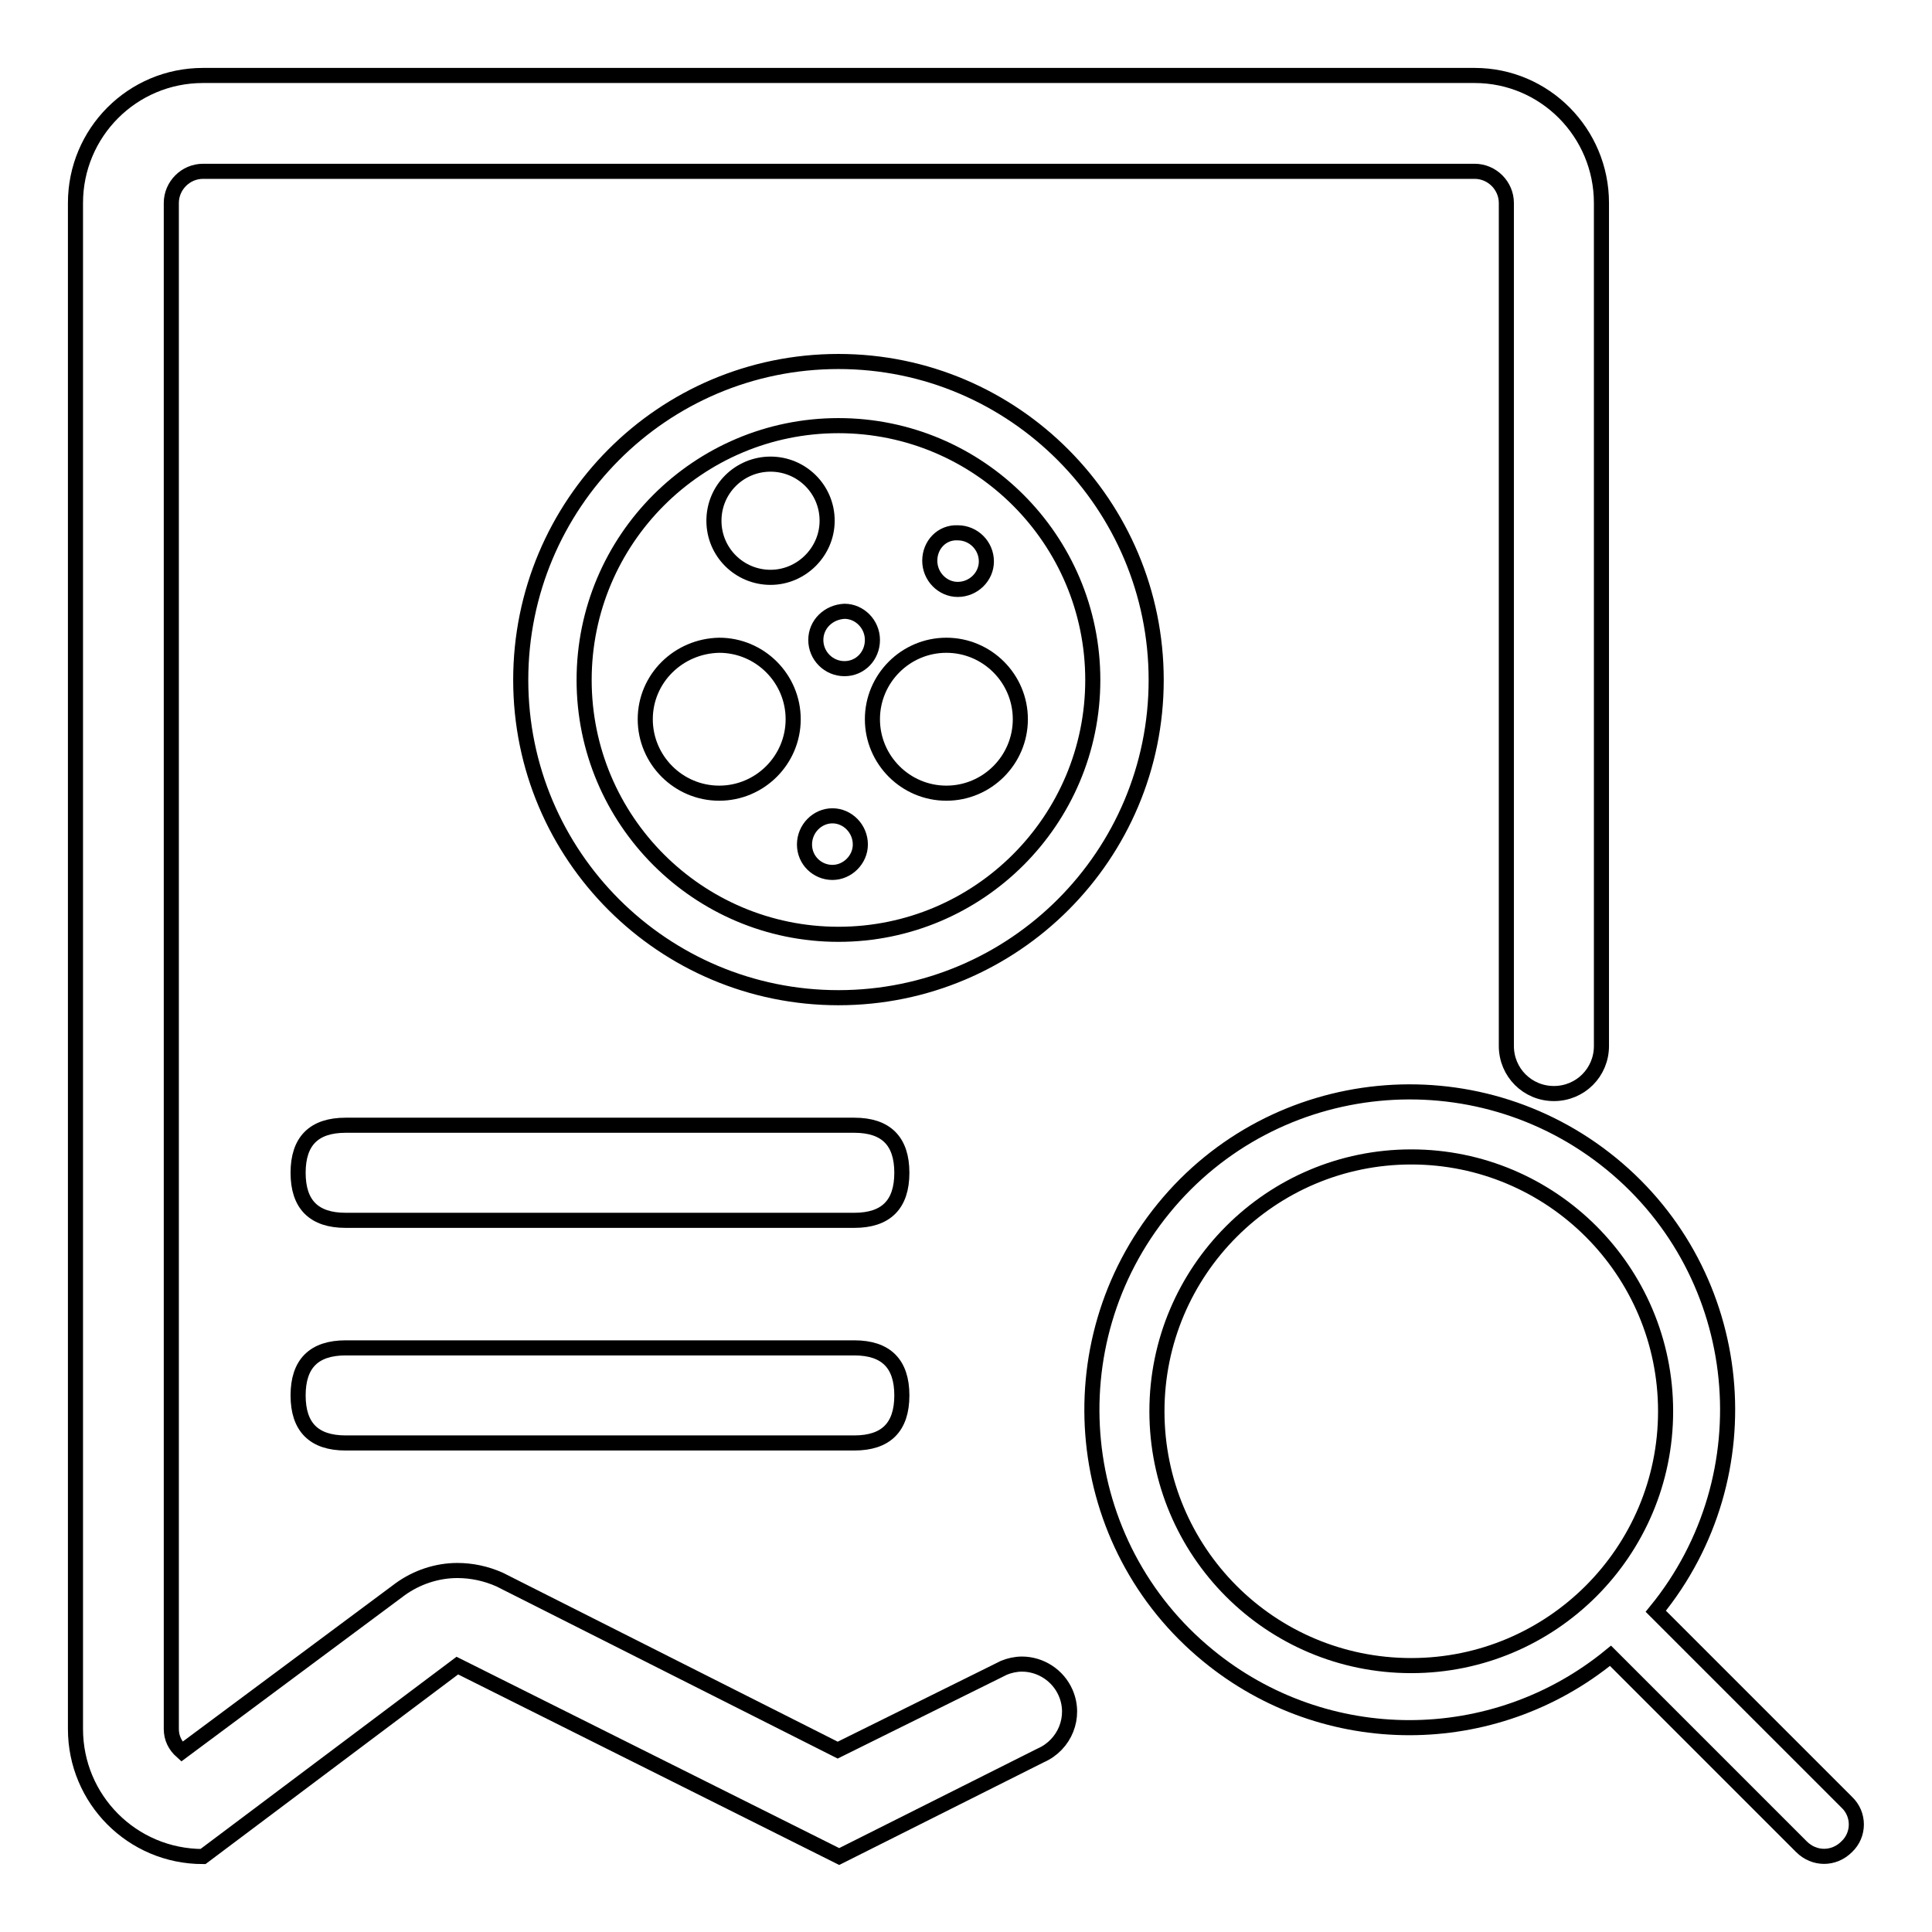 <?xml version="1.0" encoding="utf-8"?>
<!-- Svg Vector Icons : http://www.onlinewebfonts.com/icon -->
<!DOCTYPE svg PUBLIC "-//W3C//DTD SVG 1.1//EN" "http://www.w3.org/Graphics/SVG/1.1/DTD/svg11.dtd">
<svg version="1.1" xmlns="http://www.w3.org/2000/svg" xmlns:xlink="http://www.w3.org/1999/xlink" x="0px" y="0px" viewBox="0 0 256 256" enable-background="new 0 0 256 256" xml:space="preserve">
<g> <path stroke-width="2" fill-opacity="0" stroke="#000000"  d="M45.8,149.1h67.4c4.2,0,6.3,2.1,6.3,6.3l0,0c0,4.2-2.1,6.3-6.3,6.3H45.8c-4.2,0-6.3-2.1-6.3-6.3l0,0 C39.5,151.2,41.6,149.1,45.8,149.1z"/> <path stroke-width="2" fill-opacity="0" stroke="#000000"  d="M45.8,178.6h67.4c4.2,0,6.3,2.1,6.3,6.3l0,0c0,4.2-2.1,6.3-6.3,6.3H45.8c-4.2,0-6.3-2.1-6.3-6.3l0,0 C39.5,180.7,41.6,178.6,45.8,178.6z"/> <path stroke-width="2" fill-opacity="0" stroke="#000000"  d="M111.1,56.4c18.6,0,33.7,15.1,33.7,33.7c0,18.6-15.1,33.7-33.7,33.7s-33.7-15.1-33.7-33.7 C77.4,71.5,92.5,56.4,111.1,56.4 M111.1,47.9C87.8,47.9,69,66.8,69,90.1s18.9,42.1,42.1,42.1c23.3,0,42.1-18.9,42.1-42.1 S134.4,47.9,111.1,47.9z"/> <path stroke-width="2" fill-opacity="0" stroke="#000000"  d="M94.6,69c0,4.2,3.4,7.5,7.5,7.5s7.5-3.4,7.5-7.5c0-4.2-3.4-7.5-7.5-7.5S94.6,64.8,94.6,69z"/> <path stroke-width="2" fill-opacity="0" stroke="#000000"  d="M123.2,74.3c0,2.1,1.7,3.8,3.7,3.8c2.1,0,3.8-1.7,3.8-3.7c0,0,0,0,0,0c0-2.1-1.7-3.8-3.8-3.8 C124.8,70.5,123.2,72.2,123.2,74.3L123.2,74.3z"/> <path stroke-width="2" fill-opacity="0" stroke="#000000"  d="M108.1,84.8c0,2.1,1.7,3.8,3.8,3.8c2.1,0,3.7-1.7,3.7-3.8s-1.7-3.8-3.7-3.8 C109.8,81.1,108.1,82.7,108.1,84.8L108.1,84.8z"/> <path stroke-width="2" fill-opacity="0" stroke="#000000"  d="M106.6,111.9c0,2.1,1.7,3.7,3.7,3.7s3.7-1.7,3.7-3.7c0-2.1-1.7-3.8-3.7-3.8S106.6,109.8,106.6,111.9z"/> <path stroke-width="2" fill-opacity="0" stroke="#000000"  d="M115.6,95.3c0,5.4,4.4,9.8,9.8,9.8c5.4,0,9.8-4.4,9.8-9.8c0,0,0,0,0,0c0-5.4-4.4-9.8-9.8-9.8 S115.6,89.9,115.6,95.3C115.6,95.3,115.6,95.3,115.6,95.3z"/> <path stroke-width="2" fill-opacity="0" stroke="#000000"  d="M85.5,95.3c0,5.4,4.4,9.8,9.8,9.8c5.4,0,9.8-4.4,9.8-9.8c0,0,0,0,0,0c0-5.4-4.4-9.8-9.8-9.8 C89.9,85.6,85.5,89.9,85.5,95.3C85.5,95.3,85.5,95.3,85.5,95.3z"/> <path stroke-width="2" fill-opacity="0" stroke="#000000"  d="M195.4,10H26.9C17.5,10,10,17.6,10,26.9v202.2c0,9.3,7.5,16.9,16.9,16.9l33.7-25.3l50.6,25.3l26.7-13.4 c3.2-1.4,4.7-5.1,3.3-8.3c-1-2.3-3.3-3.8-5.8-3.8c-0.8,0-1.7,0.2-2.4,0.5l-0.8,0.4L111,231.9l-44.8-22.6c-1.8-0.8-3.7-1.2-5.6-1.2 c-2.7,0-5.4,0.9-7.6,2.5l-28.9,21.5c-0.9-0.8-1.4-1.8-1.4-3V26.9c0-2.3,1.9-4.2,4.2-4.2h168.5c2.3,0,4.2,1.9,4.2,4.2v111.7 c0,3.5,2.8,6.3,6.3,6.3s6.3-2.8,6.3-6.3V26.9C212.2,17.6,204.7,10,195.4,10z"/> <path stroke-width="2" fill-opacity="0" stroke="#000000"  d="M244.7,238.8l-25.3-25.3c14.7-18,12.1-44.6-5.9-59.3c-18-14.7-44.6-12.1-59.3,5.9 c-14.7,18-12.1,44.6,5.9,59.3c15.5,12.7,37.8,12.7,53.3,0l25.3,25.3c1.7,1.7,4.3,1.7,6,0C246.4,243.1,246.4,240.4,244.7,238.8 L244.7,238.8z M153.3,187c0-18.6,15.1-33.7,33.7-33.7c18.6,0,33.7,15.1,33.7,33.7s-15.1,33.7-33.7,33.7 C168.3,220.7,153.3,205.6,153.3,187z"/></g>
</svg>
